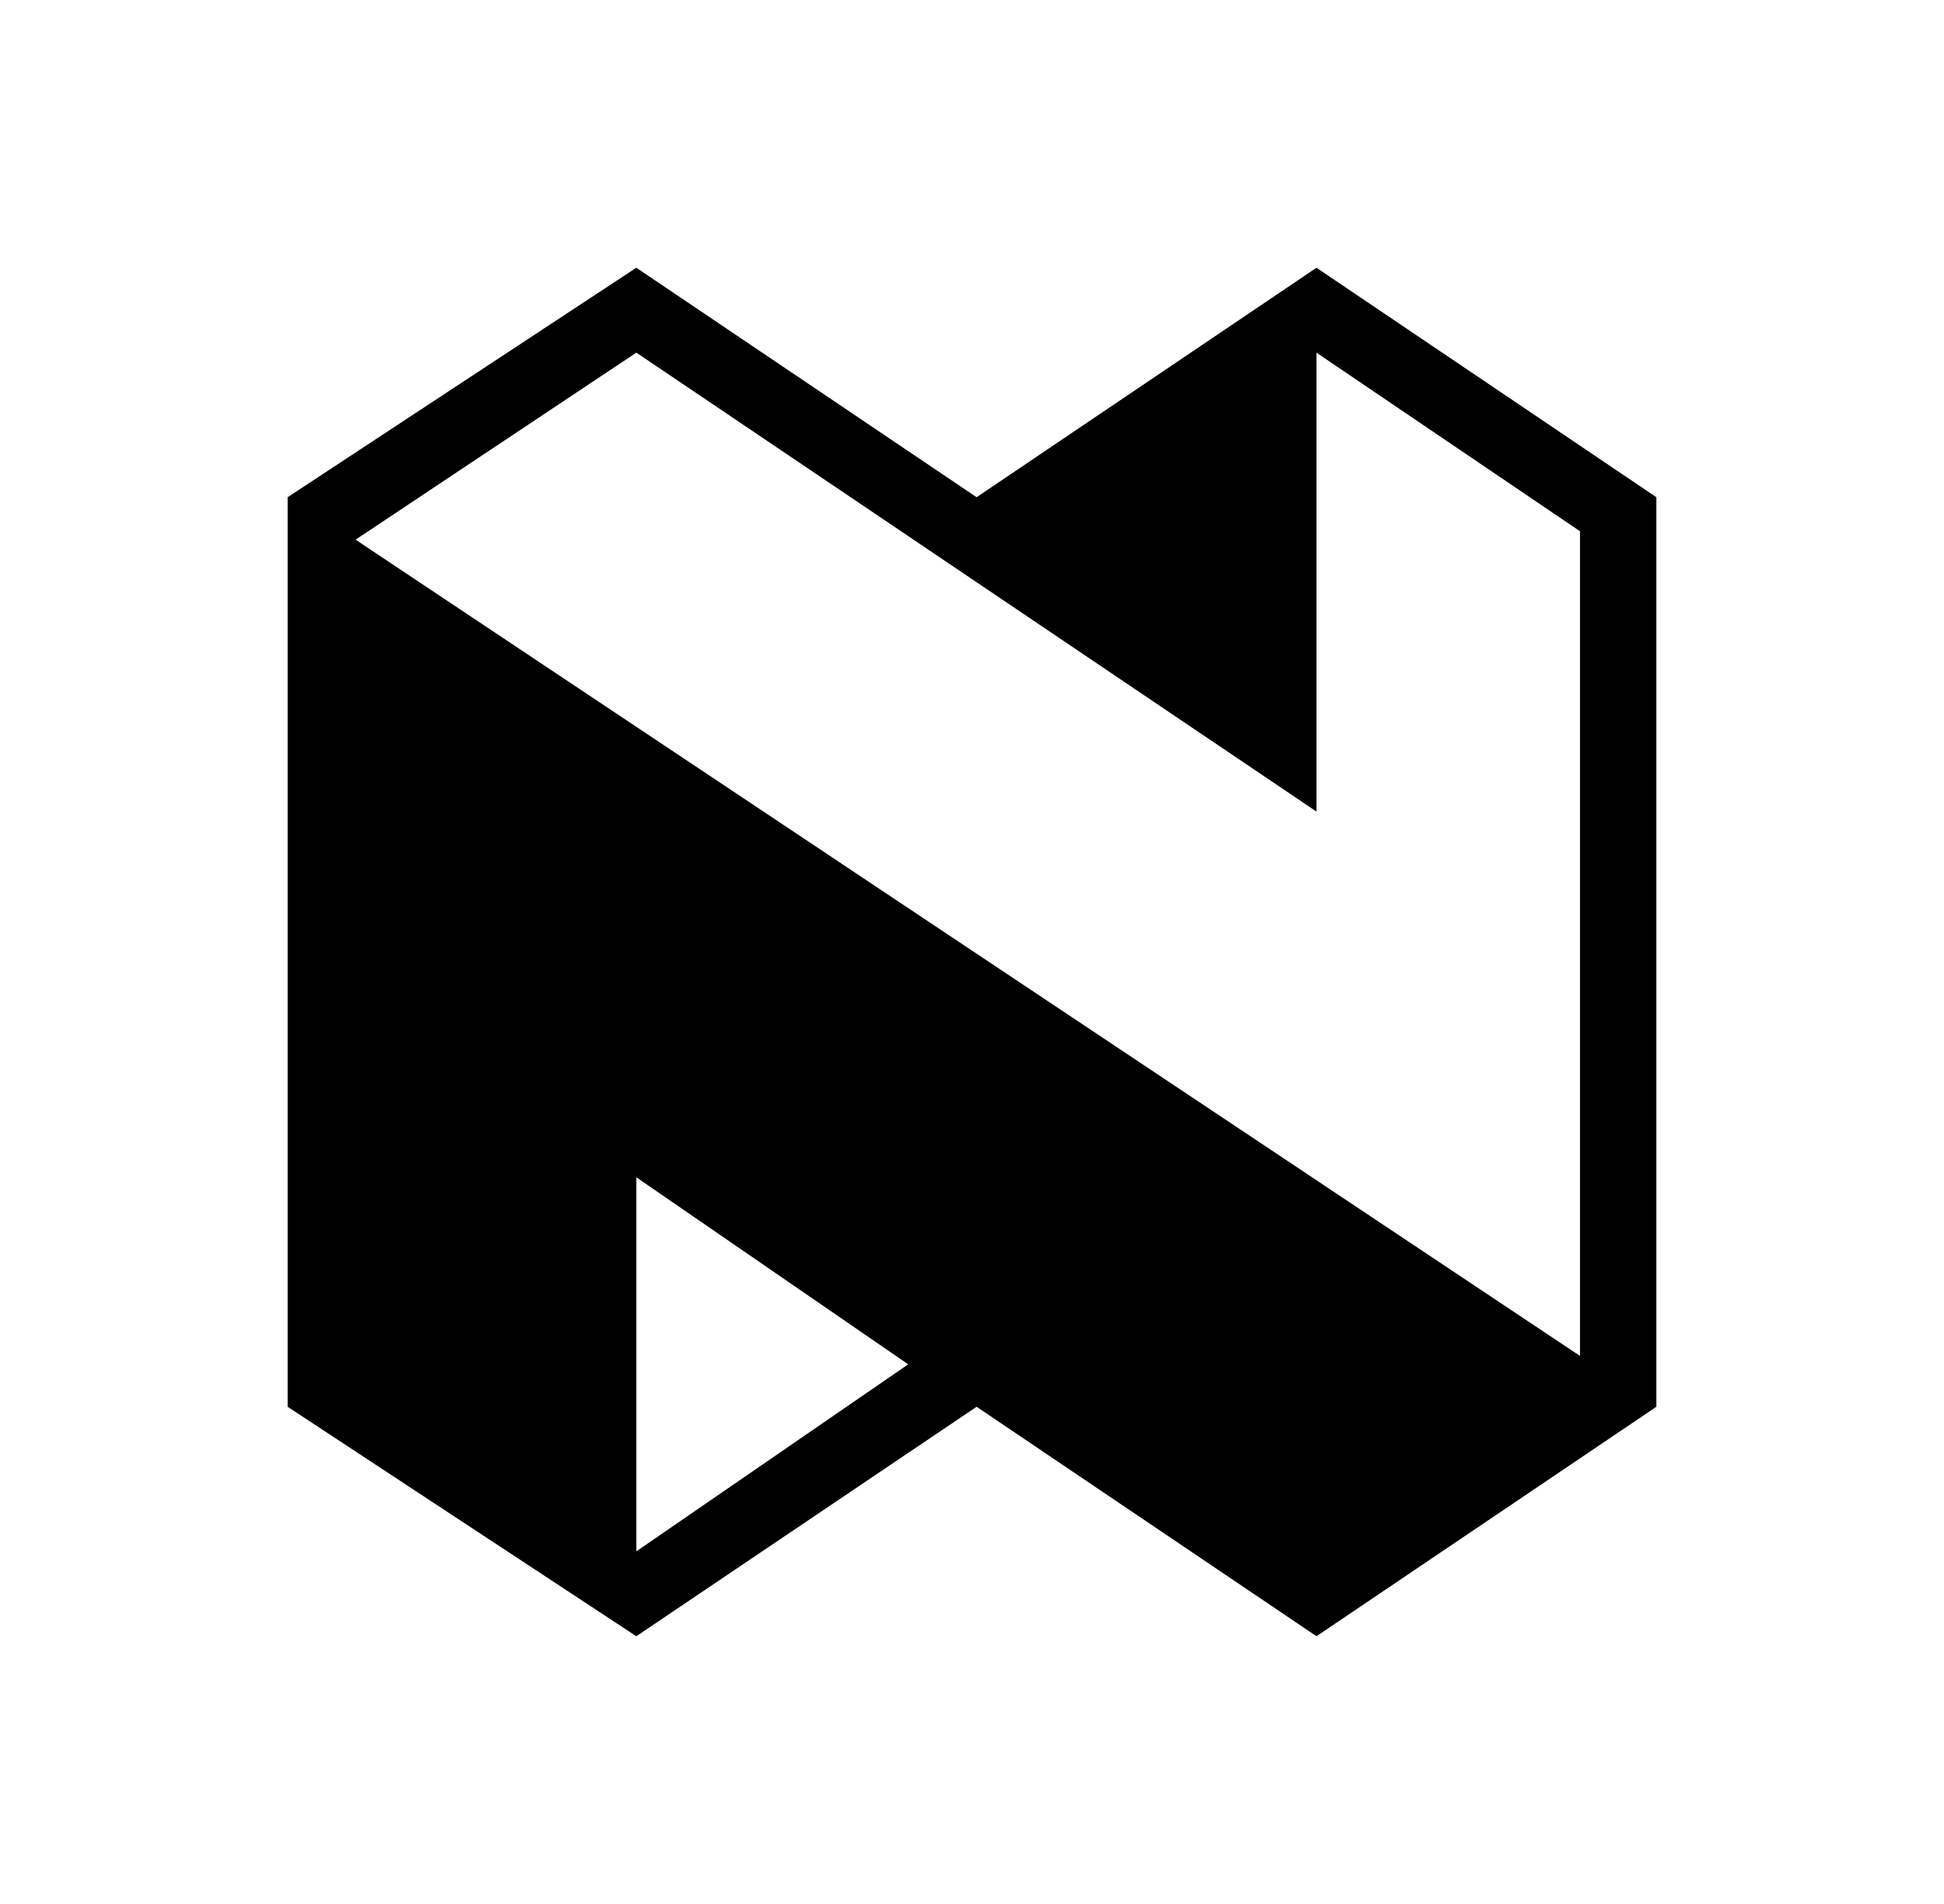 <svg width="49" height="48" viewBox="0 0 49 48" fill="none" xmlns="http://www.w3.org/2000/svg">
    <path d="M33.183 20.461V8.891l6.642 4.502v20.79L8.963 13.605 16.04 8.89l17.144 11.571zm8.567-7.926L33.183 6.75l-8.567 5.785-8.577-5.785-8.789 5.785v22.93l8.789 5.785 8.577-5.785 8.567 5.785 8.567-5.785v-22.93zM16.039 29.68l6.853 4.715-6.853 4.715v-9.43z" fill="#006341" style="fill:color(display-p3 0 .388 .255);fill-opacity:1"/>
</svg>

